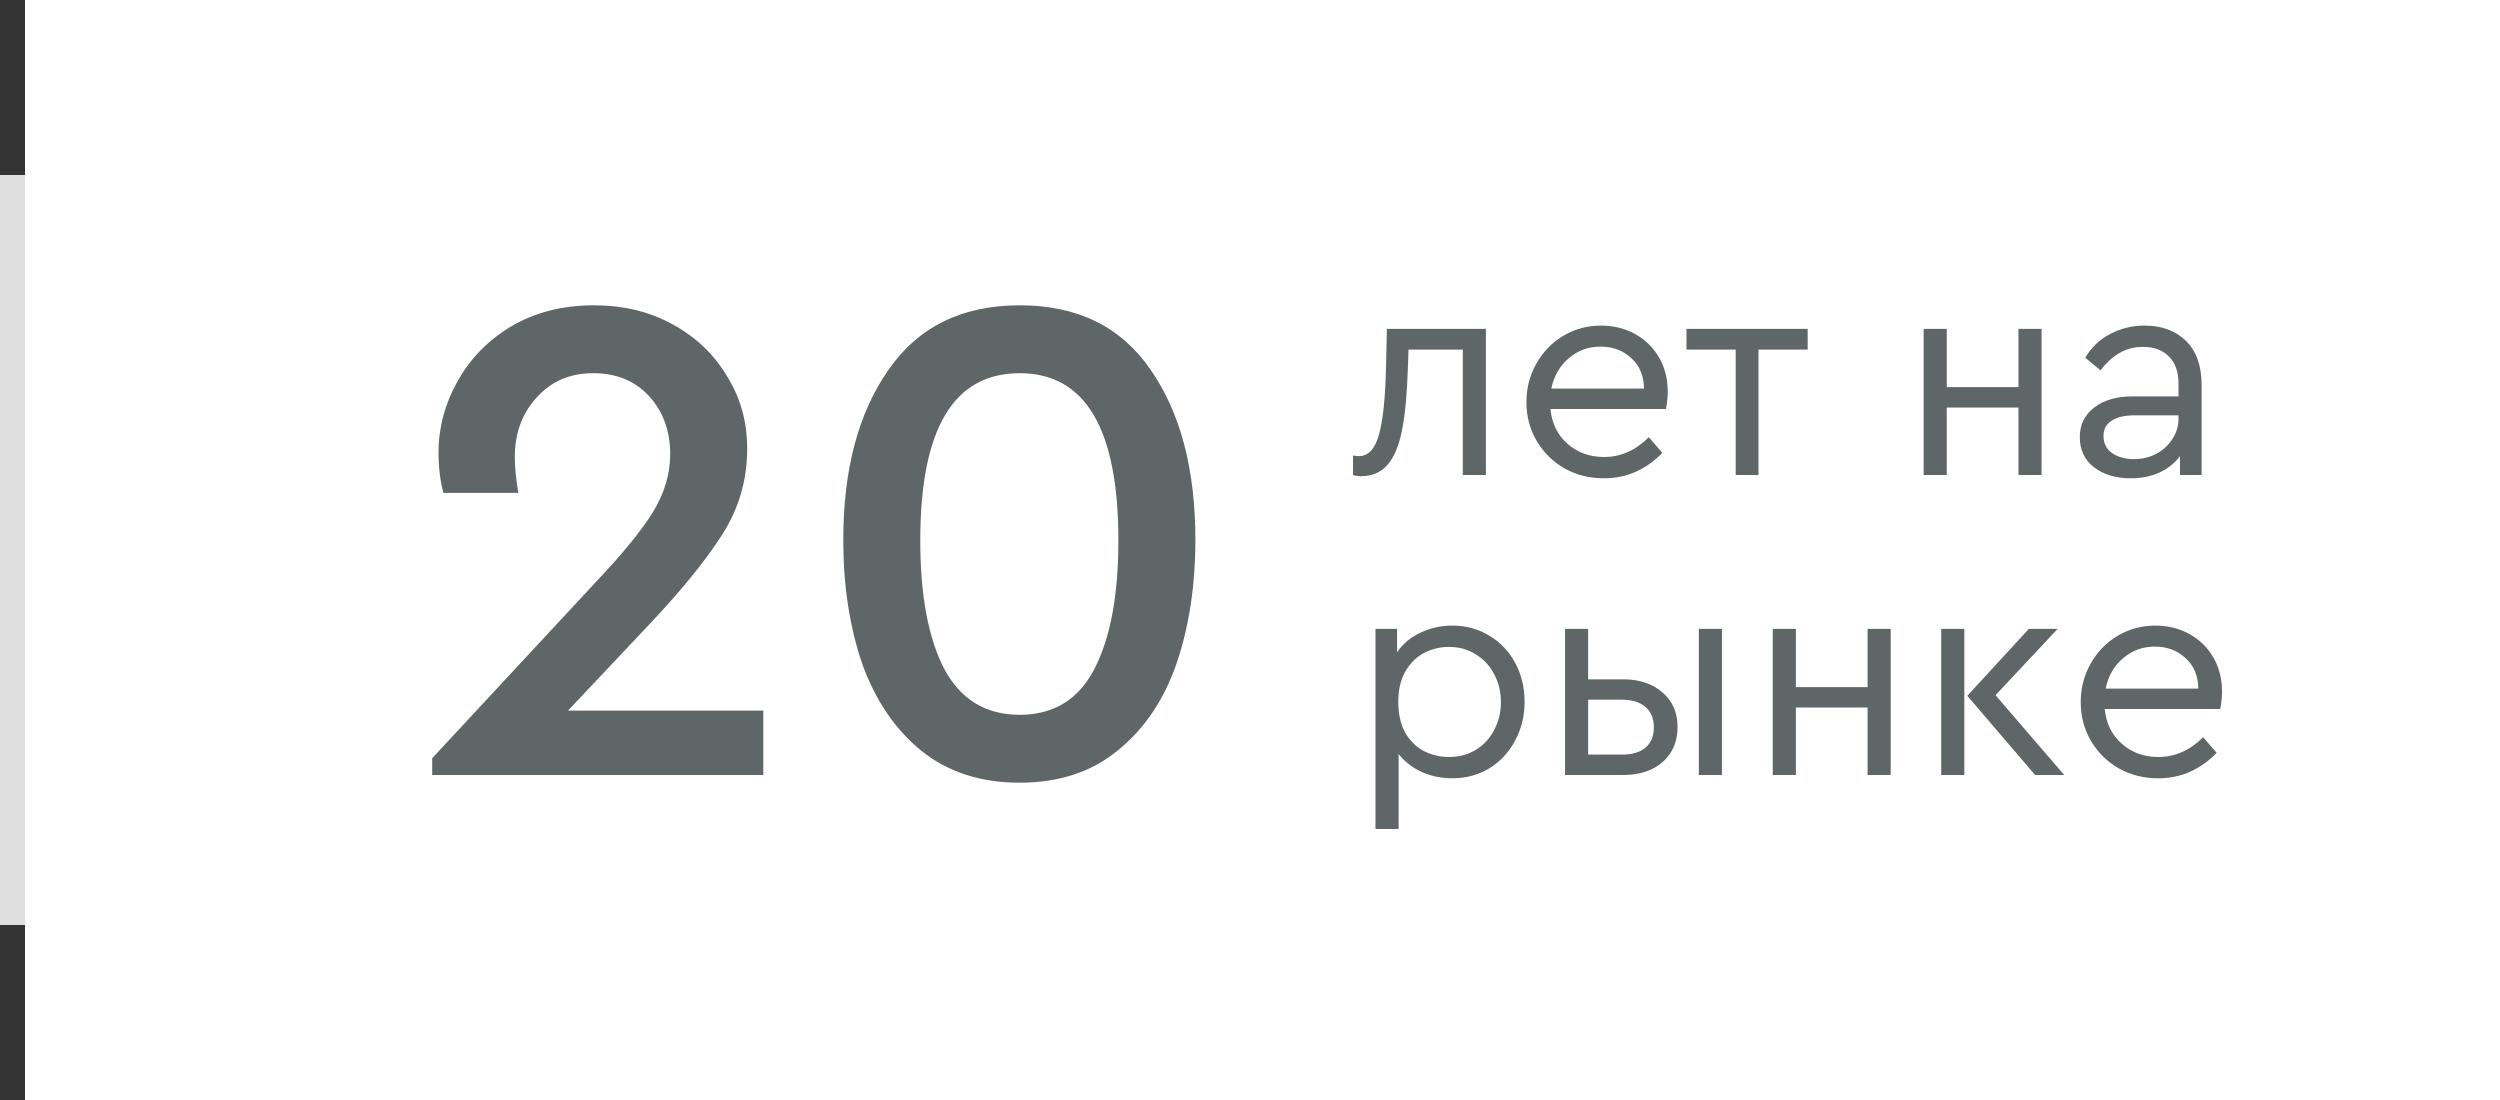 <svg width="100" height="44" viewBox="0 0 100 44" fill="none" xmlns="http://www.w3.org/2000/svg">
<rect x="0" y="0" width="100" height="44" fill="#333333" stroke="none"/>
<line x1="0.5" y1="37" x2="0.5" y2="7" stroke="#DFDFDF"/>
<rect width="99" height="44" transform="translate(1)" fill="white"/>
<g clip-path="url(#clip0_10_39)">
<path d="M30.532 28.424V31H17.288V30.328L23.868 23.244C24.895 22.161 25.641 21.247 26.108 20.5C26.575 19.735 26.808 18.96 26.808 18.176C26.808 17.243 26.528 16.468 25.968 15.852C25.408 15.236 24.661 14.928 23.728 14.928C22.795 14.928 22.039 15.255 21.46 15.908C20.881 16.543 20.592 17.336 20.592 18.288C20.592 18.68 20.639 19.156 20.732 19.716H17.736C17.605 19.212 17.54 18.68 17.54 18.12C17.54 17.112 17.792 16.16 18.296 15.264C18.8 14.349 19.519 13.612 20.452 13.052C21.404 12.492 22.505 12.212 23.756 12.212C24.932 12.212 25.977 12.464 26.892 12.968C27.825 13.472 28.553 14.163 29.076 15.04C29.617 15.899 29.888 16.869 29.888 17.952C29.888 19.203 29.552 20.351 28.88 21.396C28.227 22.423 27.256 23.617 25.968 24.98L22.72 28.424H30.532ZM40.787 31.308C39.219 31.308 37.903 30.879 36.839 30.02C35.794 29.161 35.01 28.004 34.487 26.548C33.983 25.073 33.731 23.421 33.731 21.592C33.731 18.792 34.329 16.533 35.523 14.816C36.718 13.08 38.473 12.212 40.787 12.212C43.102 12.212 44.847 13.071 46.023 14.788C47.218 16.505 47.815 18.773 47.815 21.592C47.815 23.421 47.563 25.073 47.059 26.548C46.555 28.004 45.771 29.161 44.707 30.02C43.662 30.879 42.355 31.308 40.787 31.308ZM40.787 28.592C42.15 28.592 43.149 27.976 43.783 26.744C44.418 25.512 44.735 23.804 44.735 21.62C44.735 17.159 43.419 14.928 40.787 14.928C38.137 14.928 36.811 17.159 36.811 21.62C36.811 23.804 37.129 25.512 37.763 26.744C38.417 27.976 39.425 28.592 40.787 28.592Z" fill="#5E6668"/>
<path d="M59.436 13.156V19H58.512V13.984H56.34L56.316 14.704C56.284 15.728 56.208 16.552 56.088 17.176C55.968 17.8 55.776 18.268 55.512 18.58C55.248 18.892 54.888 19.048 54.432 19.048C54.32 19.048 54.216 19.032 54.12 19V18.22C54.216 18.236 54.296 18.244 54.36 18.244C54.736 18.244 55.004 17.952 55.164 17.368C55.324 16.776 55.416 15.88 55.44 14.68L55.476 13.156H59.436ZM66.637 16.36H62.017C62.073 16.936 62.301 17.4 62.701 17.752C63.101 18.104 63.589 18.28 64.165 18.28C64.829 18.28 65.425 18.016 65.953 17.488L66.493 18.112C66.189 18.432 65.837 18.684 65.437 18.868C65.045 19.044 64.617 19.132 64.153 19.132C63.577 19.132 63.053 19 62.581 18.736C62.109 18.464 61.737 18.096 61.465 17.632C61.193 17.168 61.057 16.652 61.057 16.084C61.057 15.524 61.189 15.012 61.453 14.548C61.717 14.076 62.077 13.704 62.533 13.432C62.989 13.16 63.493 13.024 64.045 13.024C64.541 13.024 64.993 13.136 65.401 13.36C65.809 13.584 66.129 13.896 66.361 14.296C66.593 14.696 66.709 15.152 66.709 15.664C66.709 15.888 66.685 16.12 66.637 16.36ZM64.021 13.864C63.533 13.864 63.109 14.02 62.749 14.332C62.389 14.636 62.157 15.04 62.053 15.544H65.761C65.753 15.024 65.581 14.616 65.245 14.32C64.917 14.016 64.509 13.864 64.021 13.864ZM69.427 13.984H67.459V13.156H72.307V13.984H70.339V19H69.427V13.984ZM76.946 13.156H77.87V15.484H80.738V13.156H81.662V19H80.738V16.3H77.87V19H76.946V13.156ZM85.784 13.024C86.472 13.024 87.024 13.228 87.44 13.636C87.856 14.044 88.064 14.632 88.064 15.4V19H87.2V18.244C86.984 18.532 86.708 18.752 86.372 18.904C86.036 19.056 85.656 19.132 85.232 19.132C84.632 19.132 84.14 18.984 83.756 18.688C83.38 18.392 83.192 17.992 83.192 17.488C83.192 16.992 83.384 16.596 83.768 16.3C84.152 16.004 84.66 15.856 85.292 15.856H87.14V15.352C87.14 14.872 87.012 14.508 86.756 14.26C86.508 14.004 86.164 13.876 85.724 13.876C85.372 13.876 85.06 13.956 84.788 14.116C84.516 14.268 84.26 14.5 84.02 14.812L83.408 14.308C83.672 13.876 84.012 13.556 84.428 13.348C84.844 13.132 85.296 13.024 85.784 13.024ZM85.352 18.364C85.672 18.364 85.968 18.296 86.24 18.16C86.512 18.016 86.728 17.82 86.888 17.572C87.056 17.324 87.14 17.052 87.14 16.756V16.612H85.4C84.992 16.612 84.68 16.684 84.464 16.828C84.248 16.964 84.14 17.168 84.14 17.44C84.14 17.736 84.256 17.964 84.488 18.124C84.72 18.284 85.008 18.364 85.352 18.364ZM58.092 25.024C58.644 25.024 59.14 25.16 59.58 25.432C60.02 25.696 60.364 26.06 60.612 26.524C60.86 26.988 60.984 27.504 60.984 28.072C60.984 28.64 60.856 29.16 60.6 29.632C60.352 30.096 60.008 30.464 59.568 30.736C59.128 31 58.636 31.132 58.092 31.132C57.66 31.132 57.252 31.048 56.868 30.88C56.492 30.704 56.184 30.464 55.944 30.16V33.16H55.02V25.156H55.884V26.092C56.108 25.756 56.416 25.496 56.808 25.312C57.208 25.12 57.636 25.024 58.092 25.024ZM57.96 30.28C58.352 30.28 58.704 30.188 59.016 30.004C59.336 29.812 59.584 29.548 59.76 29.212C59.944 28.876 60.036 28.5 60.036 28.084C60.036 27.668 59.944 27.292 59.76 26.956C59.584 26.62 59.336 26.356 59.016 26.164C58.704 25.972 58.352 25.876 57.96 25.876C57.608 25.876 57.276 25.956 56.964 26.116C56.66 26.276 56.412 26.52 56.22 26.848C56.028 27.176 55.932 27.584 55.932 28.072C55.932 28.56 56.024 28.972 56.208 29.308C56.4 29.636 56.648 29.88 56.952 30.04C57.264 30.2 57.6 30.28 57.96 30.28ZM62.602 25.156H63.526V27.172H64.918C65.574 27.172 66.102 27.348 66.502 27.7C66.902 28.044 67.102 28.504 67.102 29.08C67.102 29.664 66.902 30.132 66.502 30.484C66.11 30.828 65.582 31 64.918 31H62.602V25.156ZM67.954 25.156H68.878V31H67.954V25.156ZM64.87 30.184C65.286 30.184 65.602 30.092 65.818 29.908C66.042 29.716 66.154 29.444 66.154 29.092C66.154 28.74 66.042 28.468 65.818 28.276C65.594 28.084 65.274 27.988 64.858 27.988H63.526V30.184H64.87ZM70.911 25.156H71.835V27.484H74.703V25.156H75.627V31H74.703V28.3H71.835V31H70.911V25.156ZM77.649 25.156H78.573V31H77.649V25.156ZM82.569 31H81.405L78.693 27.832L81.153 25.156H82.305L79.821 27.808L82.569 31ZM88.809 28.36H84.189C84.245 28.936 84.473 29.4 84.873 29.752C85.273 30.104 85.761 30.28 86.337 30.28C87.001 30.28 87.597 30.016 88.125 29.488L88.665 30.112C88.361 30.432 88.009 30.684 87.609 30.868C87.217 31.044 86.789 31.132 86.325 31.132C85.749 31.132 85.225 31 84.753 30.736C84.281 30.464 83.909 30.096 83.637 29.632C83.365 29.168 83.229 28.652 83.229 28.084C83.229 27.524 83.361 27.012 83.625 26.548C83.889 26.076 84.249 25.704 84.705 25.432C85.161 25.16 85.665 25.024 86.217 25.024C86.713 25.024 87.165 25.136 87.573 25.36C87.981 25.584 88.301 25.896 88.533 26.296C88.765 26.696 88.881 27.152 88.881 27.664C88.881 27.888 88.857 28.12 88.809 28.36ZM86.193 25.864C85.705 25.864 85.281 26.02 84.921 26.332C84.561 26.636 84.329 27.04 84.225 27.544H87.933C87.925 27.024 87.753 26.616 87.417 26.32C87.089 26.016 86.681 25.864 86.193 25.864Z" fill="#5E6668"/>
</g>
<defs>
<clipPath id="clip0_10_39">
<rect width="74" height="30" fill="white" transform="translate(16 7)"/>
</clipPath>
</defs>
</svg>
